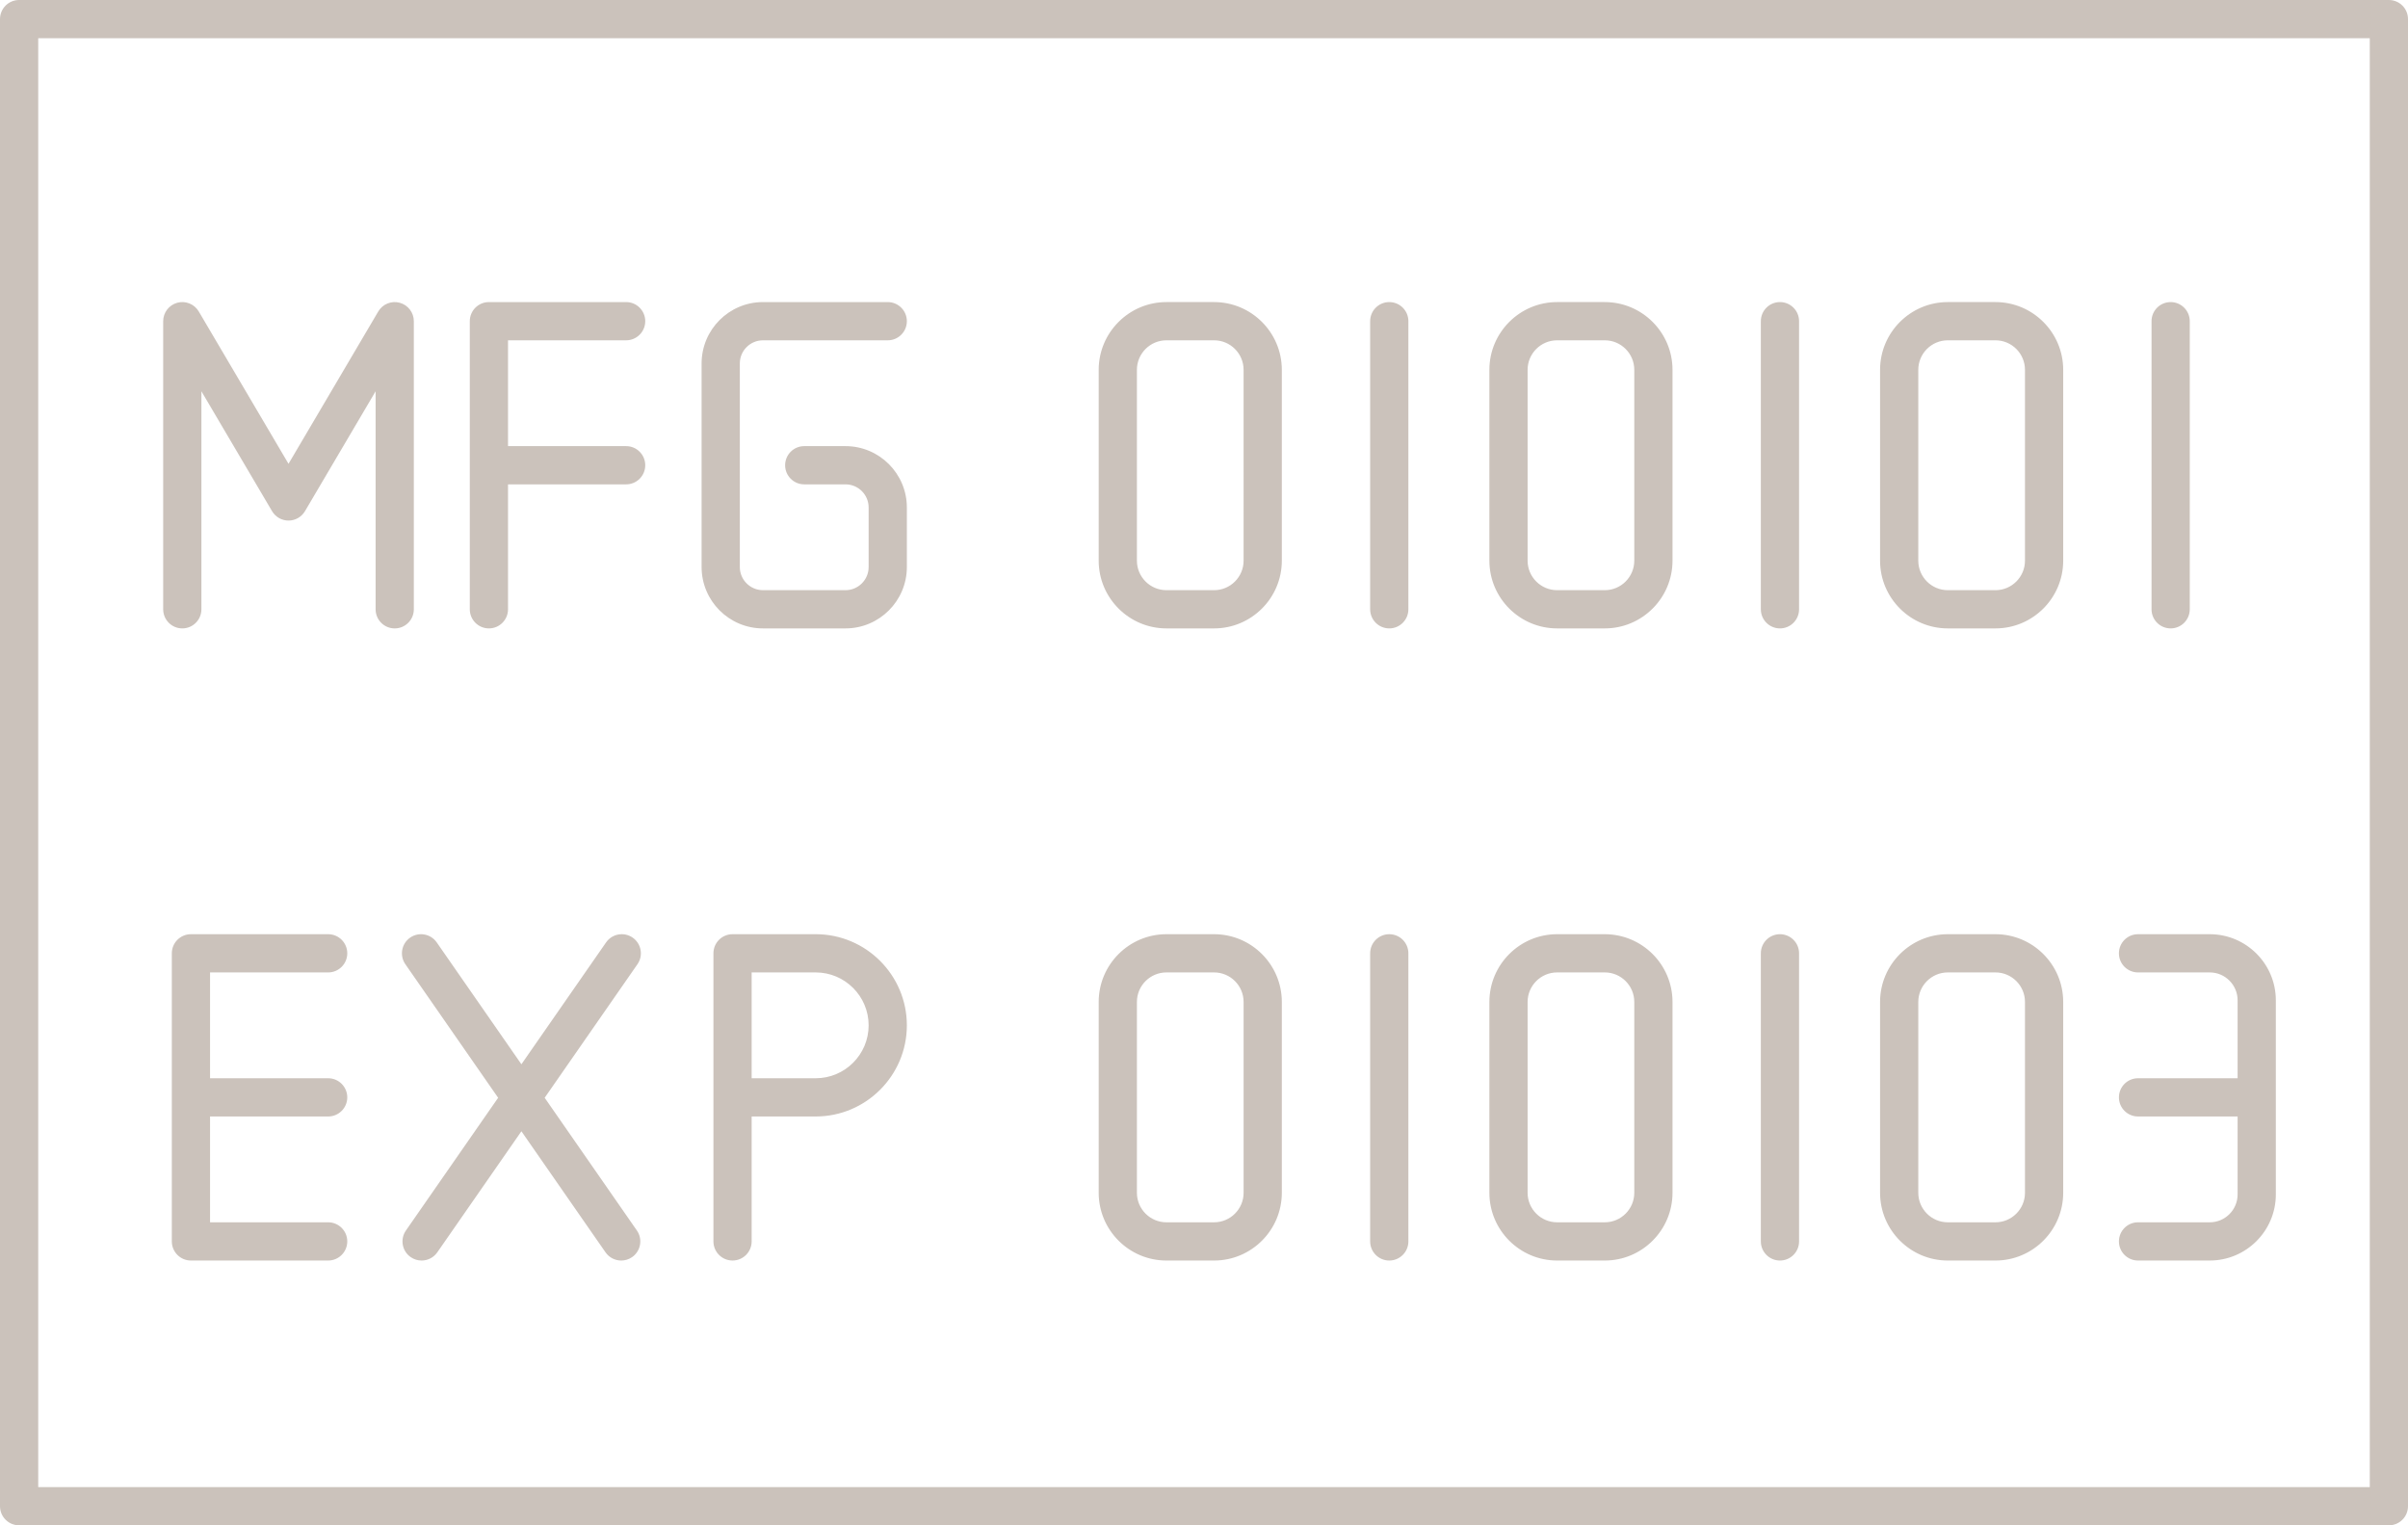 <?xml version="1.0" encoding="UTF-8" standalone="no"?><svg xmlns="http://www.w3.org/2000/svg" xmlns:xlink="http://www.w3.org/1999/xlink" fill="#000000" height="319.2" preserveAspectRatio="xMidYMid meet" version="1" viewBox="0.0 0.0 504.0 319.2" width="504" zoomAndPan="magnify"><g id="change1_1"><path d="M34.156,127.505v-60.29c0-1.804,1.207-3.384,2.948-3.859c1.74-0.477,3.583,0.274,4.499,1.828 L60.386,97.06l18.783-31.875c0.916-1.554,2.759-2.305,4.499-1.828c1.74,0.475,2.948,2.055,2.948,3.859v60.29c0,2.209-1.791,4-4,4 s-4-1.791-4-4V81.882l-14.783,25.087c-0.719,1.22-2.03,1.969-3.446,1.969s-2.727-0.749-3.446-1.969L42.156,81.882v45.623 c0,2.209-1.791,4-4,4S34.156,129.714,34.156,127.505z M102.329,131.505c2.209,0,4-1.791,4-4V101.36h24.722c2.209,0,4-1.791,4-4 s-1.791-4-4-4h-24.722V71.215h24.722c2.209,0,4-1.791,4-4s-1.791-4-4-4h-28.722c-2.209,0-4,1.791-4,4v60.29 C98.329,129.714,100.12,131.505,102.329,131.505z M68.686,203.498c2.209,0,4-1.791,4-4s-1.791-4-4-4H39.963c-2.209,0-4,1.791-4,4 v60.29c0,2.209,1.791,4,4,4h28.722c2.209,0,4-1.791,4-4s-1.791-4-4-4H43.963v-22.145h24.722c2.209,0,4-1.791,4-4s-1.791-4-4-4 H43.963v-22.145H68.686z M159.688,131.505h17.279c7.081,0,12.841-5.76,12.841-12.841v-12.463c0-7.081-5.76-12.841-12.841-12.841 h-8.639c-2.209,0-4,1.791-4,4s1.791,4,4,4h8.639c2.669,0,4.841,2.171,4.841,4.841v12.463c0,2.669-2.171,4.841-4.841,4.841h-17.279 c-2.669,0-4.841-2.171-4.841-4.841V76.056c0-2.669,2.171-4.84,4.841-4.84h26.12c2.209,0,4-1.791,4-4s-1.791-4-4-4h-26.12 c-7.081,0-12.841,5.76-12.841,12.84v42.608C146.847,125.745,152.607,131.505,159.688,131.505z M84.842,201.781l19.42,27.947 l-19.303,27.778c-1.261,1.814-0.812,4.307,1.002,5.567c0.696,0.484,1.491,0.716,2.279,0.716c1.266,0,2.511-0.6,3.288-1.718 l17.604-25.333l17.604,25.333c0.777,1.118,2.022,1.718,3.288,1.718c0.788,0,1.583-0.232,2.279-0.716 c1.814-1.261,2.263-3.753,1.002-5.567l-19.302-27.778l19.42-27.947c1.261-1.814,0.812-4.307-1.002-5.567 c-1.813-1.261-4.307-0.813-5.567,1.002l-17.722,25.502l-17.721-25.502c-1.26-1.814-3.753-2.262-5.567-1.002 C84.03,197.474,83.581,199.966,84.842,201.781z M189.807,214.57c0,10.517-8.556,19.072-19.073,19.072h-13.411v26.145 c0,2.209-1.791,4-4,4s-4-1.791-4-4v-60.29c0-2.209,1.791-4,4-4h17.411C181.251,195.498,189.807,204.054,189.807,214.57z M181.807,214.57c0-6.105-4.967-11.072-11.073-11.072h-13.411v22.145h13.411C176.84,225.643,181.807,220.676,181.807,214.57z M229.959,117.328V77.392c0-7.817,6.36-14.177,14.177-14.177h9.975c7.817,0,14.177,6.36,14.177,14.177v39.936 c0,7.817-6.36,14.177-14.177,14.177h-9.975C236.319,131.505,229.959,125.145,229.959,117.328z M237.959,117.328 c0,3.406,2.771,6.177,6.177,6.177h9.975c3.406,0,6.177-2.771,6.177-6.177V77.392c0-3.406-2.771-6.177-6.177-6.177h-9.975 c-3.406,0-6.177,2.771-6.177,6.177V117.328z M290.777,131.505c2.209,0,4-1.791,4-4v-60.29c0-2.209-1.791-4-4-4s-4,1.791-4,4v60.29 C286.777,129.714,288.568,131.505,290.777,131.505z M311.731,117.328V77.392c0-7.817,6.36-14.177,14.177-14.177h9.974 c7.817,0,14.177,6.36,14.177,14.177v39.936c0,7.817-6.36,14.177-14.177,14.177h-9.974 C318.091,131.505,311.731,125.145,311.731,117.328z M319.731,117.328c0,3.406,2.771,6.177,6.177,6.177h9.974 c3.406,0,6.177-2.771,6.177-6.177V77.392c0-3.406-2.771-6.177-6.177-6.177h-9.974c-3.406,0-6.177,2.771-6.177,6.177V117.328z M372.549,131.505c2.209,0,4-1.791,4-4v-60.29c0-2.209-1.791-4-4-4s-4,1.791-4,4v60.29 C368.549,129.714,370.34,131.505,372.549,131.505z M393.503,117.328V77.392c0-7.817,6.36-14.177,14.177-14.177h9.975 c7.817,0,14.177,6.36,14.177,14.177v39.936c0,7.817-6.36,14.177-14.177,14.177h-9.975 C399.863,131.505,393.503,125.145,393.503,117.328z M401.503,117.328c0,3.406,2.771,6.177,6.177,6.177h9.975 c3.406,0,6.177-2.771,6.177-6.177V77.392c0-3.406-2.771-6.177-6.177-6.177h-9.975c-3.406,0-6.177,2.771-6.177,6.177V117.328z M454.321,131.505c2.209,0,4-1.791,4-4v-60.29c0-2.209-1.791-4-4-4s-4,1.791-4,4v60.29 C450.321,129.714,452.112,131.505,454.321,131.505z M229.959,249.611v-39.937c0-7.817,6.36-14.176,14.177-14.176h9.975 c7.817,0,14.177,6.359,14.177,14.176v39.937c0,7.817-6.36,14.177-14.177,14.177h-9.975 C236.319,263.788,229.959,257.428,229.959,249.611z M237.959,249.611c0,3.406,2.771,6.177,6.177,6.177h9.975 c3.406,0,6.177-2.771,6.177-6.177v-39.937c0-3.406-2.771-6.176-6.177-6.176h-9.975c-3.406,0-6.177,2.771-6.177,6.176V249.611z M290.777,263.788c2.209,0,4-1.791,4-4v-60.29c0-2.209-1.791-4-4-4s-4,1.791-4,4v60.29 C286.777,261.997,288.568,263.788,290.777,263.788z M311.731,249.611v-39.937c0-7.817,6.36-14.176,14.177-14.176h9.974 c7.817,0,14.177,6.359,14.177,14.176v39.937c0,7.817-6.36,14.177-14.177,14.177h-9.974 C318.091,263.788,311.731,257.428,311.731,249.611z M319.731,249.611c0,3.406,2.771,6.177,6.177,6.177h9.974 c3.406,0,6.177-2.771,6.177-6.177v-39.937c0-3.406-2.771-6.176-6.177-6.176h-9.974c-3.406,0-6.177,2.771-6.177,6.176V249.611z M372.549,263.788c2.209,0,4-1.791,4-4v-60.29c0-2.209-1.791-4-4-4s-4,1.791-4,4v60.29 C368.549,261.997,370.34,263.788,372.549,263.788z M393.503,249.611v-39.937c0-7.817,6.36-14.176,14.177-14.176h9.975 c7.817,0,14.177,6.359,14.177,14.176v39.937c0,7.817-6.36,14.177-14.177,14.177h-9.975 C399.863,263.788,393.503,257.428,393.503,249.611z M401.503,249.611c0,3.406,2.771,6.177,6.177,6.177h9.975 c3.406,0,6.177-2.771,6.177-6.177v-39.937c0-3.406-2.771-6.176-6.177-6.176h-9.975c-3.406,0-6.177,2.771-6.177,6.176V249.611z M462.504,255.788h-15.01c-2.209,0-4,1.791-4,4s1.791,4,4,4h15.01c7.627,0,13.833-6.205,13.833-13.833V209.33 c0-7.627-6.205-13.832-13.833-13.832h-15.01c-2.209,0-4,1.791-4,4s1.791,4,4,4h15.01c3.216,0,5.833,2.616,5.833,5.832v16.313 h-20.842c-2.209,0-4,1.791-4,4s1.791,4,4,4h20.842v16.313C468.337,253.171,465.72,255.788,462.504,255.788z M504,4v311.2 c0,2.209-1.791,4-4,4H4c-2.209,0-4-1.791-4-4V4c0-2.209,1.791-4,4-4h496C502.209,0,504,1.791,504,4z M496,8H8v303.2h488V8z" fill="#cbc2bb"/></g></svg>